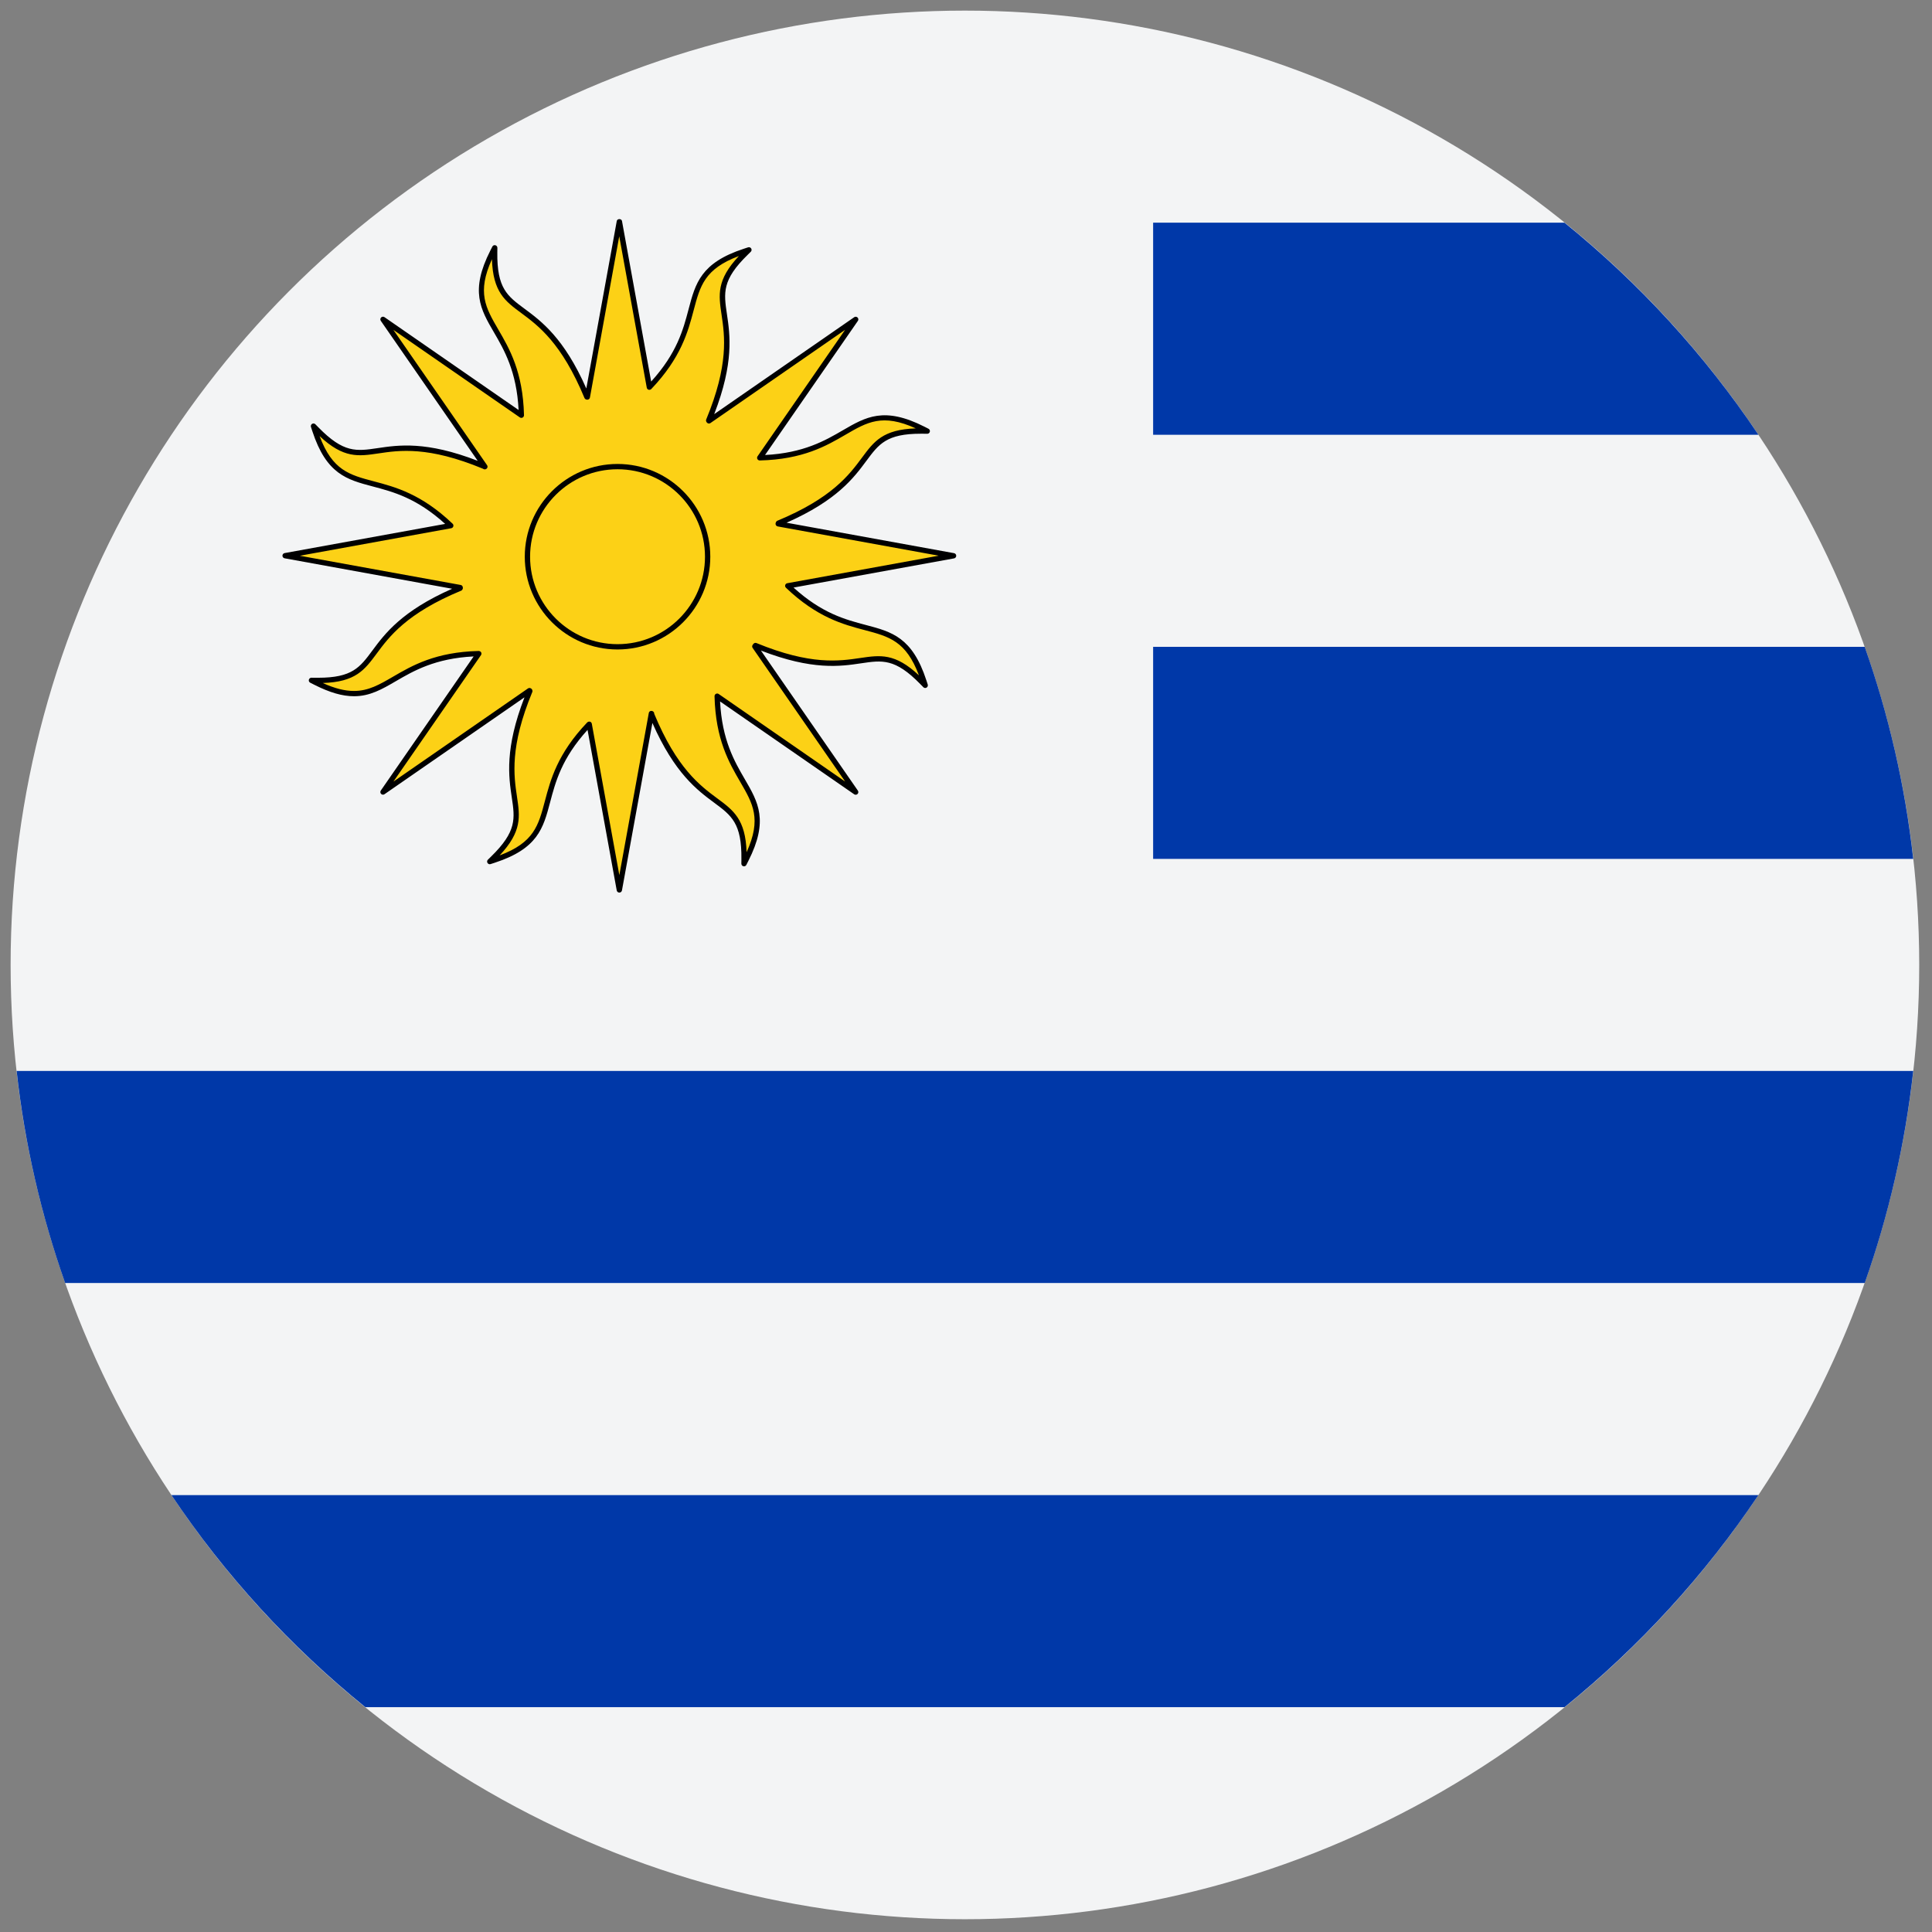 <svg xmlns="http://www.w3.org/2000/svg" xmlns:xlink="http://www.w3.org/1999/xlink" version="1.1" width="256" height="256" viewBox="0 0 256 256" xml:space="preserve">
<rect x="0" y="0" width="256" height="256" fill="#808080" stroke="none"/>
<g style="stroke: none; stroke-width: 0; stroke-dasharray: none; stroke-linecap: butt; stroke-linejoin: miter; stroke-miterlimit: 10; fill: none; fill-rule: nonzero; opacity: 1;" transform="translate(1.407 1.407) scale(2.81 2.81)">
	<circle cx="45" cy="45" r="45" style="stroke: none; stroke-width: 1; stroke-dasharray: none; stroke-linecap: butt; stroke-linejoin: miter; stroke-miterlimit: 10; fill: rgb(243,244,245); fill-rule: nonzero; opacity: 1;" transform="  matrix(1 0 0 1 0 0) "/>
	<path d="M 53.875 20 h 28.542 c -2.529 -3.778 -5.618 -7.148 -9.144 -10 H 53.875 V 20 z" style="stroke: none; stroke-width: 1; stroke-dasharray: none; stroke-linecap: butt; stroke-linejoin: miter; stroke-miterlimit: 10; fill: rgb(0,56,168); fill-rule: nonzero; opacity: 1;" transform=" matrix(1 0 0 1 0 0) " stroke-linecap="round"/>
	<path d="M 53.875 30 v 10 h 35.842 c -0.384 -3.468 -1.162 -6.815 -2.288 -10 H 53.875 z" style="stroke: none; stroke-width: 1; stroke-dasharray: none; stroke-linecap: butt; stroke-linejoin: miter; stroke-miterlimit: 10; fill: rgb(0,56,168); fill-rule: nonzero; opacity: 1;" transform=" matrix(1 0 0 1 0 0) " stroke-linecap="round"/>
	<path d="M 7.583 70 c 2.529 3.778 5.618 7.148 9.144 10 h 56.547 c 3.526 -2.852 6.614 -6.222 9.144 -10 H 7.583 z" style="stroke: none; stroke-width: 1; stroke-dasharray: none; stroke-linecap: butt; stroke-linejoin: miter; stroke-miterlimit: 10; fill: rgb(0,56,168); fill-rule: nonzero; opacity: 1;" transform=" matrix(1 0 0 1 0 0) " stroke-linecap="round"/>
	<path d="M 0.283 50 c 0.384 3.468 1.162 6.815 2.288 10 h 84.859 c 1.126 -3.185 1.904 -6.532 2.288 -10 H 0.283 z" style="stroke: none; stroke-width: 1; stroke-dasharray: none; stroke-linecap: butt; stroke-linejoin: miter; stroke-miterlimit: 10; fill: rgb(0,56,168); fill-rule: nonzero; opacity: 1;" transform=" matrix(1 0 0 1 0 0) " stroke-linecap="round"/>
	<path d="M 40.301 29.09 c -1.011 -0.267 -2.205 -0.586 -3.651 -1.965 l 7.815 -1.421 l -8.265 -1.503 l 0.002 -0.026 l 0 0 c 2.615 -1.083 3.443 -2.201 4.048 -3.018 c 0.604 -0.816 1.004 -1.353 2.767 -1.333 l 0.206 0.003 l -0.184 -0.093 c -1.846 -0.936 -2.64 -0.474 -3.74 0.166 c -0.903 0.525 -1.975 1.142 -3.97 1.19 l 4.52 -6.528 l -6.914 4.787 l -0.016 -0.01 l 0.006 -0.014 c 1.083 -2.615 0.878 -3.992 0.728 -4.997 c -0.149 -1.004 -0.248 -1.668 1.014 -2.899 l 0.148 -0.144 l -0.196 0.064 c -1.967 0.643 -2.202 1.532 -2.527 2.762 c -0.267 1.011 -0.586 2.205 -1.965 3.651 l -1.421 -7.815 l -1.505 8.278 l -0.017 0.003 l -0.007 -0.018 c -1.083 -2.615 -2.202 -3.443 -3.018 -4.049 c -0.816 -0.604 -1.355 -1.004 -1.333 -2.767 l 0.003 -0.206 l -0.093 0.184 c -0.936 1.846 -0.474 2.64 0.166 3.74 c 0.525 0.903 1.142 1.975 1.19 3.97 l -6.528 -4.52 l 4.806 6.943 l -0.044 -0.018 c -2.614 -1.083 -3.991 -0.878 -4.997 -0.729 c -1.004 0.149 -1.668 0.248 -2.899 -1.014 l -0.144 -0.148 l 0.064 0.196 c 0.643 1.968 1.532 2.202 2.762 2.527 c 1.011 0.267 2.205 0.586 3.651 1.965 l -7.815 1.421 l 8.258 1.502 l 0.009 0.026 l -0.004 0.002 c -2.615 1.083 -3.443 2.201 -4.048 3.018 c -0.605 0.816 -1.003 1.356 -2.767 1.333 l -0.206 -0.003 l 0.184 0.093 c 0.752 0.381 1.329 0.531 1.823 0.531 c 0.72 0 1.265 -0.317 1.917 -0.696 c 0.903 -0.525 1.975 -1.142 3.97 -1.19 l -4.52 6.528 l 6.908 -4.782 l 0.022 0.007 l -0.005 0.013 c -1.083 2.615 -0.878 3.991 -0.728 4.997 c 0.149 1.004 0.248 1.668 -1.014 2.899 l -0.148 0.144 l 0.196 -0.064 c 1.968 -0.643 2.202 -1.532 2.527 -2.762 c 0.267 -1.011 0.586 -2.205 1.965 -3.651 l 1.421 7.815 l 1.512 -8.318 l 0.018 0.002 l -0.02 0.008 l 0.018 0.044 c 1.083 2.615 2.201 3.443 3.018 4.048 c 0.816 0.605 1.355 1.004 1.333 2.767 l -0.003 0.206 l 0.093 -0.184 c 0.937 -1.846 0.474 -2.64 -0.166 -3.74 c -0.525 -0.903 -1.142 -1.975 -1.19 -3.97 l 6.528 4.52 l -4.753 -6.866 l 0.032 -0.043 c 2.587 1.063 3.957 0.862 4.956 0.713 c 1.004 -0.15 1.668 -0.248 2.899 1.014 l 0.144 0.148 l -0.064 -0.196 C 42.419 29.65 41.531 29.415 40.301 29.09 z M 22.366 21.502 l 0.002 0.003 c -0.002 0.003 -0.004 0.005 -0.006 0.007 L 22.366 21.502 z" style="stroke: none; stroke-width: 1; stroke-dasharray: none; stroke-linecap: butt; stroke-linejoin: miter; stroke-miterlimit: 10; fill: rgb(252,209,22); fill-rule: nonzero; opacity: 1;" transform=" matrix(1 0 0 1 0 0) " stroke-linecap="round"/>
	<path d="M 28.704 41.589 c -0.061 0 -0.112 -0.043 -0.123 -0.103 l -1.376 -7.569 c -1.218 1.344 -1.509 2.441 -1.766 3.415 c -0.323 1.221 -0.578 2.185 -2.609 2.849 l -0.197 0.064 c -0.056 0.021 -0.115 -0.004 -0.146 -0.054 c -0.03 -0.05 -0.022 -0.114 0.02 -0.154 l 0.147 -0.144 c 1.217 -1.187 1.127 -1.791 0.978 -2.792 c -0.145 -0.976 -0.341 -2.294 0.599 -4.719 l -6.6 4.568 c -0.05 0.035 -0.118 0.029 -0.16 -0.014 c -0.043 -0.042 -0.049 -0.11 -0.014 -0.16 l 4.377 -6.323 c -1.818 0.091 -2.837 0.684 -3.662 1.164 c -0.658 0.383 -1.226 0.713 -1.979 0.713 c -0.551 0 -1.148 -0.173 -1.88 -0.544 l -0.184 -0.093 c -0.052 -0.026 -0.079 -0.084 -0.065 -0.141 c 0.014 -0.056 0.064 -0.095 0.122 -0.095 c 0 0 0.001 0 0.001 0 l 0.206 0.002 c 0.036 0 0.072 0 0.106 0 c 1.608 0 1.968 -0.486 2.557 -1.28 c 0.589 -0.795 1.383 -1.866 3.763 -2.917 l -7.898 -1.436 c -0.06 -0.011 -0.103 -0.063 -0.103 -0.123 s 0.043 -0.112 0.103 -0.123 l 7.57 -1.376 c -1.344 -1.218 -2.441 -1.509 -3.415 -1.766 c -1.221 -0.323 -2.185 -0.578 -2.849 -2.609 l -0.064 -0.197 c -0.018 -0.055 0.004 -0.115 0.054 -0.146 c 0.05 -0.03 0.114 -0.022 0.154 0.02 l 0.144 0.147 c 1.187 1.215 1.788 1.126 2.791 0.978 c 0.975 -0.145 2.294 -0.342 4.72 0.599 l -4.569 -6.6 c -0.035 -0.05 -0.029 -0.117 0.014 -0.16 c 0.043 -0.043 0.109 -0.049 0.16 -0.014 l 6.323 4.377 c -0.091 -1.82 -0.683 -2.837 -1.163 -3.662 c -0.635 -1.091 -1.137 -1.953 -0.169 -3.859 l 0.094 -0.184 c 0.026 -0.052 0.083 -0.08 0.142 -0.064 c 0.056 0.014 0.096 0.065 0.095 0.123 l -0.003 0.206 c -0.021 1.699 0.47 2.063 1.283 2.665 c 0.792 0.586 1.863 1.38 2.914 3.76 l 1.436 -7.897 c 0.021 -0.119 0.225 -0.119 0.246 0 l 1.376 7.57 c 1.219 -1.344 1.509 -2.442 1.766 -3.415 c 0.322 -1.221 0.577 -2.185 2.609 -2.849 l 0.196 -0.064 c 0.053 -0.019 0.115 0.004 0.146 0.054 c 0.03 0.05 0.022 0.114 -0.02 0.154 l -0.147 0.145 c -1.216 1.187 -1.126 1.791 -0.978 2.792 c 0.145 0.976 0.341 2.294 -0.599 4.719 l 6.6 -4.569 c 0.048 -0.035 0.116 -0.029 0.16 0.014 c 0.043 0.042 0.049 0.11 0.014 0.16 l -4.377 6.323 c 1.818 -0.091 2.837 -0.683 3.663 -1.163 c 1.091 -0.634 1.953 -1.136 3.859 -0.169 l 0.184 0.094 c 0.052 0.026 0.079 0.085 0.064 0.142 c -0.014 0.056 -0.063 0.095 -0.121 0.095 c 0 0 -0.001 0 -0.002 0 l -0.207 -0.003 c -0.031 0 -0.061 0 -0.091 0 c -1.623 0 -1.983 0.487 -2.573 1.283 c -0.587 0.792 -1.381 1.864 -3.762 2.914 l 7.898 1.436 c 0.06 0.011 0.103 0.063 0.103 0.123 s -0.043 0.112 -0.103 0.123 l -7.569 1.376 c 1.344 1.219 2.442 1.509 3.415 1.766 l 0 0 c 1.221 0.322 2.185 0.577 2.849 2.609 l 0.064 0.196 c 0.018 0.055 -0.004 0.115 -0.054 0.146 c -0.05 0.03 -0.114 0.023 -0.154 -0.02 l -0.144 -0.147 c -1.187 -1.216 -1.792 -1.127 -2.792 -0.978 c -0.974 0.145 -2.292 0.34 -4.721 -0.601 l 4.57 6.602 c 0.035 0.05 0.029 0.117 -0.014 0.16 c -0.043 0.043 -0.111 0.049 -0.16 0.014 l -6.323 -4.377 c 0.091 1.818 0.684 2.837 1.164 3.662 c 0.635 1.091 1.136 1.953 0.169 3.86 l -0.093 0.184 c -0.026 0.052 -0.083 0.081 -0.141 0.065 c -0.057 -0.014 -0.096 -0.065 -0.095 -0.123 l 0.002 -0.207 c 0.021 -1.699 -0.47 -2.063 -1.283 -2.665 c -0.792 -0.587 -1.864 -1.381 -2.914 -3.761 l -1.436 7.898 C 28.816 41.546 28.765 41.589 28.704 41.589 z M 27.283 33.525 c 0.012 0 0.024 0.002 0.036 0.005 c 0.045 0.013 0.079 0.051 0.087 0.097 l 1.298 7.138 l 1.386 -7.625 c 0 -0.004 0.001 -0.008 0.002 -0.013 l 0 -0.003 c 0.012 -0.065 0.063 -0.111 0.137 -0.102 c 0.057 0.006 0.112 0.052 0.119 0.109 c 0.001 0.009 0.002 0.018 0.001 0.027 c 1.069 2.578 2.17 3.394 2.974 3.99 c 0.765 0.566 1.331 0.986 1.382 2.537 c 0.714 -1.574 0.301 -2.282 -0.305 -3.324 c -0.516 -0.887 -1.158 -1.99 -1.207 -4.03 c -0.001 -0.047 0.024 -0.091 0.065 -0.113 c 0.042 -0.023 0.092 -0.021 0.131 0.007 l 5.963 4.128 l -4.362 -6.3 c -0.031 -0.044 -0.03 -0.103 0.002 -0.146 l 0.032 -0.043 c 0.035 -0.045 0.095 -0.062 0.147 -0.041 c 2.561 1.053 3.907 0.85 4.89 0.705 c 0.943 -0.139 1.639 -0.243 2.771 0.817 c -0.608 -1.618 -1.401 -1.827 -2.566 -2.135 v 0 c -0.994 -0.263 -2.231 -0.589 -3.706 -1.996 c -0.034 -0.032 -0.047 -0.081 -0.033 -0.126 c 0.013 -0.045 0.051 -0.079 0.097 -0.087 l 7.138 -1.298 l -7.589 -1.38 c -0.062 -0.011 -0.106 -0.067 -0.103 -0.13 c 0.003 -0.048 0.034 -0.116 0.079 -0.135 c 2.583 -1.07 3.399 -2.172 3.996 -2.977 c 0.566 -0.764 0.984 -1.329 2.538 -1.381 c -1.574 -0.714 -2.283 -0.302 -3.325 0.305 c -0.887 0.516 -1.991 1.158 -4.03 1.207 c -0.001 0 -0.002 0 -0.003 0 c -0.046 0 -0.088 -0.025 -0.11 -0.066 c -0.022 -0.041 -0.02 -0.092 0.007 -0.13 l 4.128 -5.963 l -6.349 4.395 c -0.041 0.03 -0.095 0.03 -0.138 0.003 c -0.051 -0.033 -0.088 -0.107 -0.065 -0.164 c 1.076 -2.596 0.874 -3.953 0.727 -4.944 c -0.14 -0.942 -0.244 -1.638 0.817 -2.771 c -1.618 0.608 -1.827 1.401 -2.135 2.566 c -0.263 0.994 -0.59 2.231 -1.996 3.706 c -0.033 0.034 -0.083 0.044 -0.126 0.033 c -0.045 -0.013 -0.079 -0.051 -0.087 -0.097 l -1.298 -7.139 l -1.382 7.602 c -0.009 0.051 -0.049 0.091 -0.101 0.101 c -0.063 0.009 -0.131 -0.018 -0.154 -0.072 c -1.078 -2.601 -2.18 -3.417 -2.985 -4.013 c -0.765 -0.566 -1.331 -0.986 -1.381 -2.537 c -0.714 1.574 -0.301 2.282 0.305 3.324 c 0.516 0.886 1.158 1.989 1.207 4.03 c 0.001 0.047 -0.024 0.091 -0.065 0.113 c -0.042 0.022 -0.092 0.02 -0.131 -0.007 l -5.963 -4.128 l 4.413 6.374 c 0.036 0.045 0.036 0.11 0 0.155 c -0.039 0.048 -0.109 0.065 -0.164 0.034 c -0.007 -0.004 -0.013 -0.008 -0.019 -0.013 l -0.01 -0.004 c -2.581 -1.069 -3.938 -0.868 -4.929 -0.72 c -0.943 0.139 -1.639 0.243 -2.771 -0.817 c 0.608 1.618 1.401 1.827 2.566 2.135 c 0.995 0.263 2.232 0.59 3.706 1.996 c 0.034 0.032 0.047 0.081 0.033 0.126 c -0.013 0.045 -0.051 0.079 -0.097 0.087 l -7.139 1.298 l 7.583 1.378 c 0.044 0.008 0.08 0.039 0.095 0.081 c 0.011 0.031 0.014 0.079 0 0.109 s -0.037 0.066 -0.068 0.077 c -2.579 1.068 -3.396 2.17 -3.992 2.975 c -0.568 0.766 -0.986 1.332 -2.537 1.381 c 0.562 0.255 1.035 0.375 1.47 0.375 c 0.687 0 1.202 -0.3 1.854 -0.679 c 0.887 -0.516 1.99 -1.158 4.03 -1.207 c 0.033 0 0.091 0.024 0.113 0.065 c 0.022 0.042 0.02 0.092 -0.007 0.131 l -4.128 5.963 l 6.343 -4.391 c 0.033 -0.022 0.075 -0.028 0.112 -0.016 c 0.033 0.011 0.07 0.039 0.084 0.071 s 0.025 0.071 0.012 0.104 c -1.075 2.594 -0.873 3.951 -0.726 4.942 c 0.141 0.941 0.245 1.638 -0.817 2.771 c 1.618 -0.608 1.827 -1.401 2.135 -2.566 c 0.263 -0.995 0.59 -2.232 1.996 -3.706 C 27.217 33.539 27.25 33.525 27.283 33.525 z" style="stroke: none; stroke-width: 1; stroke-dasharray: none; stroke-linecap: butt; stroke-linejoin: miter; stroke-miterlimit: 10; fill: rgb(0,0,0); fill-rule: nonzero; opacity: 1;" transform=" matrix(1 0 0 1 0 0) " stroke-linecap="round"/>
	<path d="M -368.547 -357.989" style="stroke: none; stroke-width: 1; stroke-dasharray: none; stroke-linecap: butt; stroke-linejoin: miter; stroke-miterlimit: 10; fill: rgb(0,0,0); fill-rule: nonzero; opacity: 1;" transform=" matrix(-0.293 0 0 0.293 133.333 133.333) " stroke-linecap="round"/>
	<path d="M 28.619 30.125 c -2.412 0 -4.374 -1.962 -4.374 -4.374 s 1.962 -4.374 4.374 -4.374 s 4.374 1.962 4.374 4.374 S 31.031 30.125 28.619 30.125 z M 28.619 21.627 c -2.274 0 -4.124 1.85 -4.124 4.124 s 1.85 4.124 4.124 4.124 s 4.124 -1.85 4.124 -4.124 S 30.893 21.627 28.619 21.627 z" style="stroke: none; stroke-width: 1; stroke-dasharray: none; stroke-linecap: butt; stroke-linejoin: miter; stroke-miterlimit: 10; fill: rgb(0,0,0); fill-rule: nonzero; opacity: 1;" transform=" matrix(1 0 0 1 0 0) " stroke-linecap="round"/>
</g>
</svg>